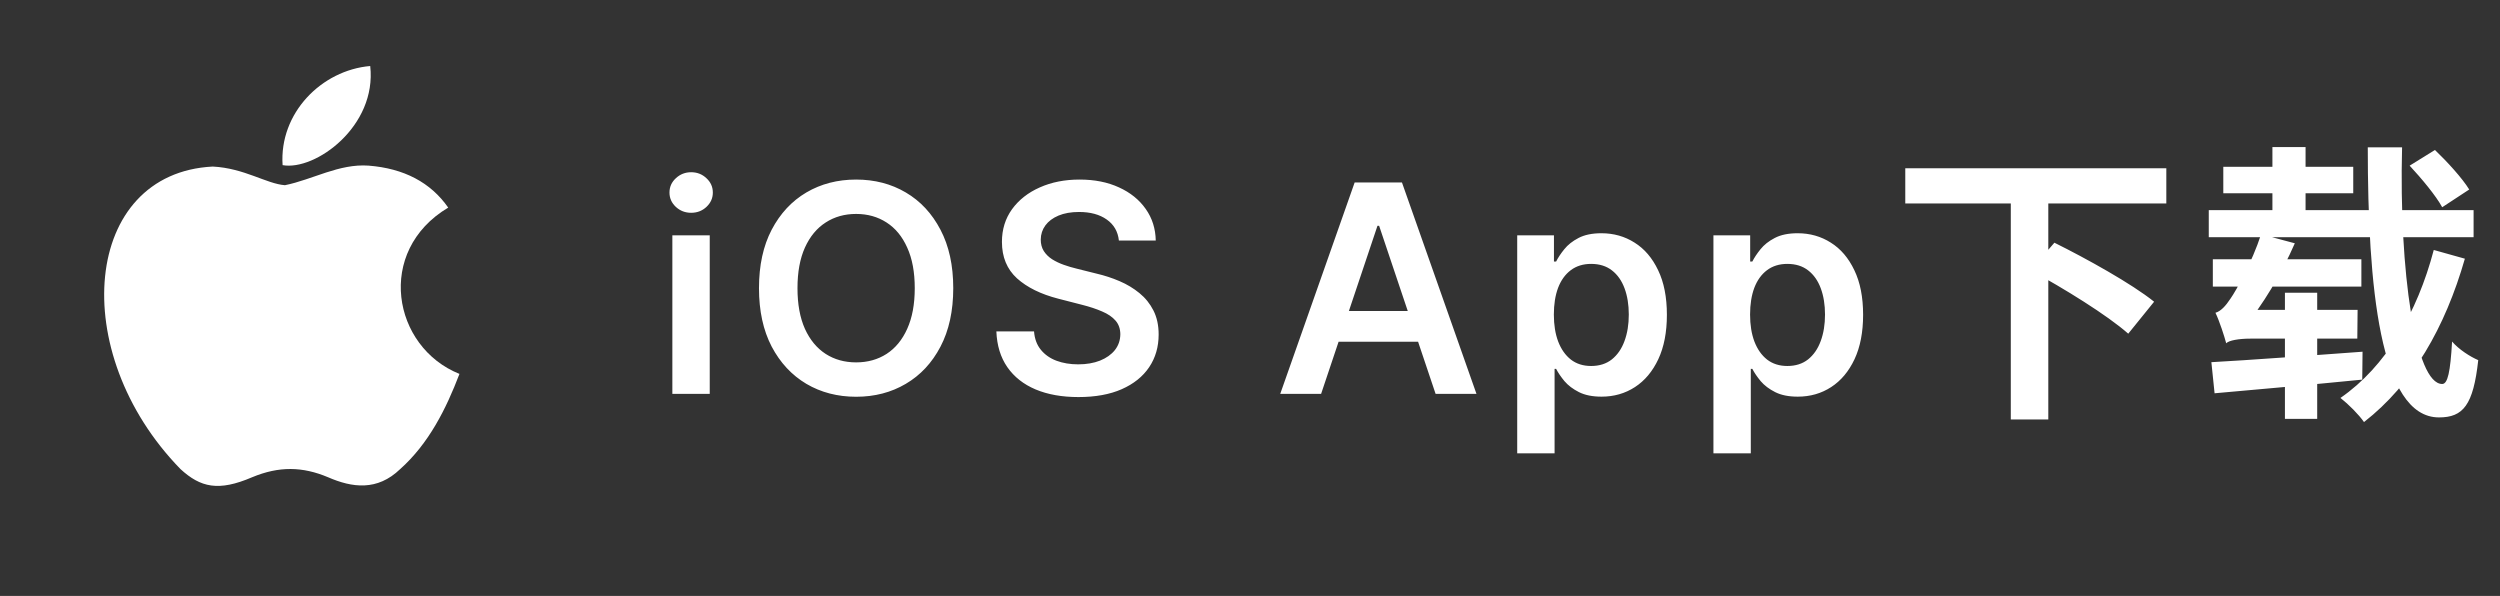 <svg width="172" height="41" viewBox="0 0 172 41" fill="none" xmlns="http://www.w3.org/2000/svg">
<rect x="0" y="0" width="172" height="41" fill="#333333" stroke="none"/>
<path d="M27.533 32.272C25.954 33.797 24.23 33.556 22.569 32.834C20.813 32.096 19.201 32.063 17.348 32.834C15.027 33.829 13.802 33.54 12.416 32.272C4.551 24.2 5.711 11.908 14.64 11.459C16.816 11.571 18.331 12.646 19.604 12.742C21.506 12.357 23.327 11.25 25.358 11.395C27.791 11.587 29.629 12.55 30.837 14.283C25.809 17.284 27.002 23.879 31.611 25.725C30.692 28.132 29.5 30.523 27.517 32.288L27.533 32.272ZM19.443 11.362C19.201 7.784 22.118 4.831 25.471 4.542C25.938 8.682 21.699 11.764 19.443 11.362Z" fill="white"/>
<path d="M46.258 27.098V16.189H48.83V27.098H46.258ZM47.551 14.64C47.144 14.64 46.794 14.506 46.5 14.236C46.206 13.961 46.06 13.632 46.06 13.248C46.06 12.86 46.206 12.531 46.5 12.261C46.794 11.987 47.144 11.849 47.551 11.849C47.963 11.849 48.313 11.987 48.602 12.261C48.896 12.531 49.043 12.86 49.043 13.248C49.043 13.632 48.896 13.961 48.602 14.236C48.313 14.506 47.963 14.64 47.551 14.64ZM65.584 19.825C65.584 21.392 65.291 22.735 64.704 23.852C64.121 24.965 63.326 25.817 62.317 26.409C61.313 27.001 60.175 27.297 58.901 27.297C57.627 27.297 56.486 27.001 55.478 26.409C54.474 25.812 53.678 24.958 53.091 23.845C52.509 22.728 52.218 21.388 52.218 19.825C52.218 18.258 52.509 16.918 53.091 15.805C53.678 14.688 54.474 13.833 55.478 13.241C56.486 12.649 57.627 12.354 58.901 12.354C60.175 12.354 61.313 12.649 62.317 13.241C63.326 13.833 64.121 14.688 64.704 15.805C65.291 16.918 65.584 18.258 65.584 19.825ZM62.935 19.825C62.935 18.722 62.762 17.792 62.416 17.034C62.076 16.272 61.602 15.696 60.996 15.308C60.39 14.915 59.692 14.719 58.901 14.719C58.11 14.719 57.412 14.915 56.806 15.308C56.2 15.696 55.724 16.272 55.378 17.034C55.037 17.792 54.867 18.722 54.867 19.825C54.867 20.928 55.037 21.861 55.378 22.623C55.724 23.381 56.2 23.956 56.806 24.349C57.412 24.738 58.11 24.932 58.901 24.932C59.692 24.932 60.39 24.738 60.996 24.349C61.602 23.956 62.076 23.381 62.416 22.623C62.762 21.861 62.935 20.928 62.935 19.825ZM76.98 16.551C76.914 15.931 76.635 15.448 76.142 15.102C75.654 14.757 75.02 14.584 74.239 14.584C73.689 14.584 73.218 14.667 72.825 14.832C72.432 14.998 72.132 15.223 71.923 15.507C71.715 15.791 71.608 16.115 71.604 16.48C71.604 16.783 71.672 17.046 71.81 17.268C71.952 17.491 72.144 17.68 72.385 17.837C72.626 17.988 72.894 18.116 73.188 18.22C73.481 18.324 73.777 18.412 74.075 18.483L75.439 18.824C75.988 18.952 76.516 19.124 77.023 19.342C77.534 19.56 77.991 19.835 78.394 20.166C78.801 20.497 79.123 20.898 79.359 21.366C79.596 21.835 79.715 22.384 79.715 23.014C79.715 23.866 79.497 24.617 79.061 25.265C78.626 25.91 77.996 26.414 77.172 26.778C76.353 27.138 75.361 27.318 74.196 27.318C73.064 27.318 72.082 27.143 71.249 26.793C70.42 26.442 69.771 25.931 69.303 25.258C68.838 24.586 68.588 23.767 68.55 22.801H71.142C71.18 23.308 71.336 23.729 71.611 24.065C71.885 24.401 72.243 24.652 72.683 24.818C73.128 24.984 73.626 25.067 74.175 25.067C74.748 25.067 75.249 24.981 75.68 24.811C76.116 24.636 76.457 24.394 76.703 24.087C76.949 23.774 77.075 23.41 77.079 22.993C77.075 22.614 76.963 22.302 76.746 22.055C76.528 21.804 76.222 21.596 75.829 21.43C75.441 21.26 74.987 21.108 74.466 20.976L72.811 20.55C71.613 20.242 70.666 19.776 69.97 19.151C69.279 18.521 68.933 17.685 68.933 16.643C68.933 15.786 69.165 15.036 69.629 14.392C70.098 13.748 70.735 13.248 71.54 12.893C72.345 12.534 73.256 12.354 74.274 12.354C75.306 12.354 76.211 12.534 76.987 12.893C77.769 13.248 78.382 13.743 78.827 14.378C79.272 15.008 79.501 15.732 79.516 16.551H76.98ZM90.892 27.098H88.08L93.201 12.552H96.454L101.581 27.098H98.769L94.884 15.535H94.77L90.892 27.098ZM90.985 21.395H98.655V23.511H90.985V21.395ZM104.384 31.189V16.189H106.912V17.993H107.061C107.194 17.728 107.381 17.446 107.622 17.148C107.864 16.845 108.19 16.587 108.602 16.373C109.014 16.156 109.54 16.047 110.179 16.047C111.022 16.047 111.782 16.262 112.459 16.693C113.141 17.119 113.68 17.751 114.078 18.589C114.481 19.423 114.682 20.445 114.682 21.658C114.682 22.855 114.485 23.873 114.092 24.712C113.699 25.55 113.164 26.189 112.487 26.629C111.81 27.07 111.043 27.29 110.186 27.29C109.561 27.29 109.043 27.186 108.631 26.977C108.219 26.769 107.887 26.518 107.636 26.224C107.39 25.926 107.198 25.644 107.061 25.379H106.955V31.189H104.384ZM106.905 21.643C106.905 22.349 107.004 22.967 107.203 23.497C107.407 24.027 107.698 24.442 108.077 24.74C108.46 25.034 108.924 25.18 109.469 25.18C110.037 25.18 110.513 25.029 110.896 24.726C111.28 24.418 111.569 23.999 111.763 23.469C111.962 22.934 112.061 22.325 112.061 21.643C112.061 20.966 111.964 20.365 111.77 19.839C111.576 19.314 111.287 18.902 110.903 18.604C110.52 18.305 110.042 18.156 109.469 18.156C108.92 18.156 108.453 18.301 108.07 18.589C107.686 18.878 107.395 19.283 107.196 19.804C107.002 20.325 106.905 20.938 106.905 21.643ZM117.884 31.189V16.189H120.412V17.993H120.561C120.694 17.728 120.881 17.446 121.122 17.148C121.364 16.845 121.69 16.587 122.102 16.373C122.514 16.156 123.04 16.047 123.679 16.047C124.522 16.047 125.282 16.262 125.959 16.693C126.641 17.119 127.18 17.751 127.578 18.589C127.981 19.423 128.182 20.445 128.182 21.658C128.182 22.855 127.985 23.873 127.592 24.712C127.199 25.55 126.664 26.189 125.987 26.629C125.31 27.07 124.543 27.29 123.686 27.29C123.061 27.29 122.543 27.186 122.131 26.977C121.719 26.769 121.387 26.518 121.136 26.224C120.89 25.926 120.698 25.644 120.561 25.379H120.455V31.189H117.884ZM120.405 21.643C120.405 22.349 120.504 22.967 120.703 23.497C120.907 24.027 121.198 24.442 121.577 24.74C121.96 25.034 122.424 25.18 122.969 25.18C123.537 25.18 124.013 25.029 124.396 24.726C124.78 24.418 125.069 23.999 125.263 23.469C125.462 22.934 125.561 22.325 125.561 21.643C125.561 20.966 125.464 20.365 125.27 19.839C125.076 19.314 124.787 18.902 124.403 18.604C124.02 18.305 123.542 18.156 122.969 18.156C122.42 18.156 121.953 18.301 121.57 18.589C121.186 18.878 120.895 19.283 120.696 19.804C120.502 20.325 120.405 20.938 120.405 21.643ZM131.083 11.578H149.043V13.998H131.083V11.578ZM138.343 13.758H140.923V28.858H138.343V13.758ZM139.703 18.598L141.343 16.698C143.523 17.778 146.663 19.518 148.203 20.758L146.423 22.958C145.003 21.698 141.963 19.818 139.703 18.598ZM165.783 11.398L167.523 10.318C168.363 11.118 169.403 12.258 169.883 13.038L168.023 14.258C167.603 13.478 166.603 12.278 165.783 11.398ZM151.963 14.458H170.183V16.318H151.963V14.458ZM152.963 11.478H161.903V13.298H152.963V11.478ZM156.342 10.118H158.623V15.498H156.342V10.118ZM162.903 10.138H165.263C165.043 18.678 166.183 26.418 168.023 26.418C168.403 26.418 168.583 25.598 168.703 23.498C169.163 24.038 169.943 24.538 170.503 24.778C170.163 27.878 169.463 28.718 167.803 28.718C163.723 28.718 162.903 19.658 162.903 10.138ZM167.443 17.198L169.583 17.798C168.223 22.538 165.983 26.438 162.643 29.038C162.283 28.518 161.583 27.818 161.023 27.378C164.123 25.238 166.303 21.538 167.443 17.198ZM152.243 17.838H162.463V19.718H152.243V17.838ZM157.203 20.138H159.423V28.818H157.203V20.138ZM153.163 23.618C153.043 23.158 152.703 22.098 152.423 21.518C152.783 21.418 153.123 21.058 153.463 20.538C153.843 19.998 154.943 18.038 155.563 16.118L157.883 16.738C156.963 18.858 155.623 21.058 154.443 22.458V22.518C154.443 22.518 153.163 23.198 153.163 23.618ZM153.163 23.618V21.938L154.203 21.318H162.203L162.183 23.298H154.823C154.043 23.298 153.343 23.418 153.163 23.618ZM152.143 24.918C154.723 24.778 158.743 24.478 162.543 24.198L162.523 26.118C158.903 26.478 155.063 26.818 152.363 27.058L152.143 24.918Z" fill="white"/>
</svg>
